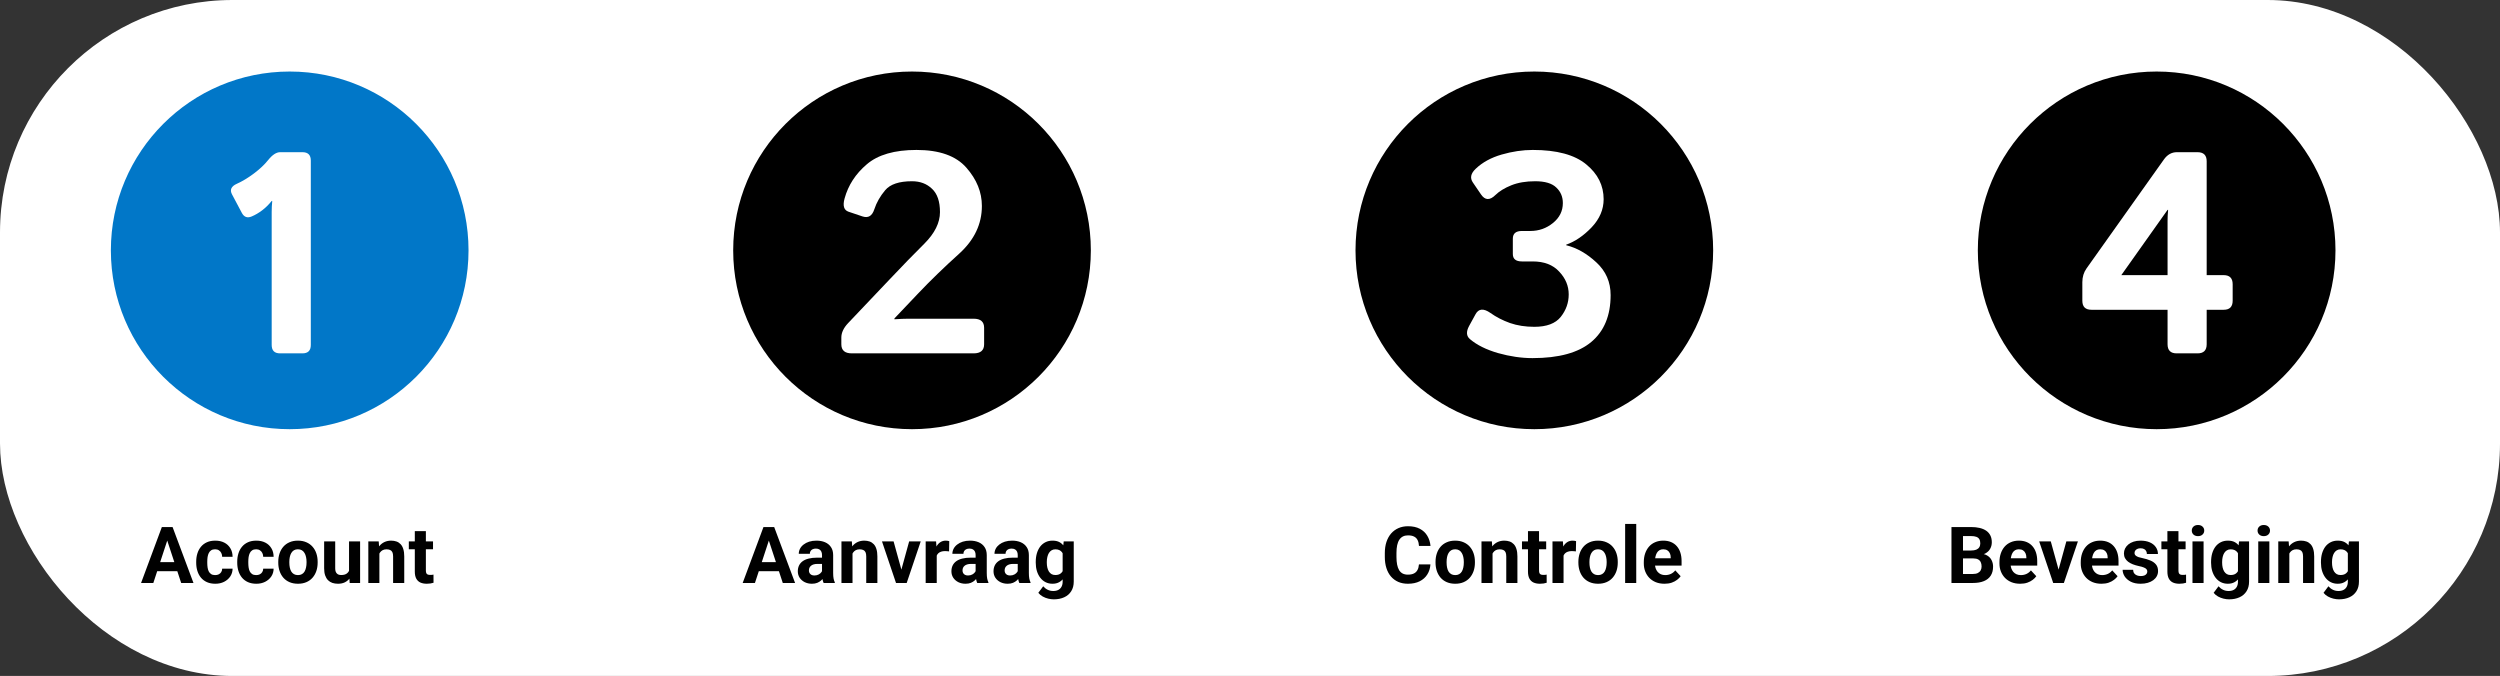<svg width="699" height="189" viewBox="0 0 699 189" fill="none" xmlns="http://www.w3.org/2000/svg">
<rect x="0" y="0" width="699" height="189" fill="#333333" stroke="none"/>
<rect width="699" height="189" rx="65" fill="white"/>
<g clip-path="url(#clip0_576_709)">
<path d="M81 120C108.614 120 131 97.614 131 70C131 42.386 108.614 20 81 20C53.386 20 31 42.386 31 70C31 97.614 53.386 120 81 120Z" fill="#0177C8"/>
<path d="M64.87 54.347C64.193 53.071 64.649 52.081 66.237 51.378C67.748 50.701 69.323 49.75 70.964 48.526C72.605 47.302 73.946 46.039 74.988 44.737C76.159 43.279 77.279 42.55 78.347 42.55H84.558C86.12 42.55 86.902 43.331 86.902 44.894V96.456C86.902 98.019 86.12 98.8 84.558 98.8H78.308C76.745 98.8 75.964 98.019 75.964 96.456V59.308C75.964 58.266 76.016 57.224 76.12 56.183H75.964C75.157 57.198 74.271 58.071 73.308 58.8C72.344 59.529 71.368 60.102 70.378 60.519C69.154 61.039 68.23 60.701 67.605 59.503L64.87 54.347Z" fill="white"/>
</g>
<g clip-path="url(#clip1_576_709)">
<path d="M255 120C282.614 120 305 97.614 305 70C305 42.386 282.614 20 255 20C227.386 20 205 42.386 205 70C205 97.614 227.386 120 255 120Z" fill="black"/>
<path d="M238.167 98.8C236.214 98.8 235.238 97.953 235.238 96.261V94.386C235.238 93.031 235.863 91.691 237.113 90.362L248.792 78.058C252.308 74.334 255.524 71.026 258.441 68.136C261.357 65.219 262.816 62.276 262.816 59.308C262.816 56.339 262.074 54.164 260.589 52.784C259.131 51.378 257.269 50.675 255.003 50.675C251.409 50.675 248.909 51.508 247.503 53.175C246.097 54.842 245.081 56.625 244.456 58.526C243.857 60.375 242.764 61.039 241.175 60.519L237.23 59.19C235.954 58.748 235.589 57.524 236.136 55.519C237.152 51.795 239.222 48.605 242.347 45.948C245.472 43.266 250.107 41.925 256.253 41.925C262.659 41.925 267.308 43.578 270.198 46.886C273.089 50.167 274.534 53.735 274.534 57.589C274.534 62.641 272.425 67.081 268.206 70.909C263.988 74.711 260.159 78.422 256.722 82.042L250.081 89.034V89.269C251.644 89.164 252.946 89.112 253.988 89.112H272.23C274.183 89.112 275.159 89.959 275.159 91.651V96.261C275.159 97.953 274.183 98.8 272.23 98.8H238.167Z" fill="white"/>
</g>
<g clip-path="url(#clip2_576_709)">
<path d="M429 120C456.614 120 479 97.614 479 70C479 42.386 456.614 20 429 20C401.386 20 379 42.386 379 70C379 97.614 401.386 120 429 120Z" fill="black"/>
<path d="M410.995 94.815C409.98 93.956 409.902 92.732 410.761 91.143L412.558 87.862C413.417 86.274 414.81 86.157 416.738 87.511C418.352 88.657 420.175 89.594 422.206 90.323C424.238 91.026 426.503 91.378 429.003 91.378C432.441 91.378 434.902 90.453 436.386 88.605C437.87 86.729 438.612 84.633 438.612 82.315C438.612 79.946 437.727 77.823 435.956 75.948C434.212 74.047 431.738 73.097 428.534 73.097H425.526C423.834 73.097 422.988 72.407 422.988 71.026V66.729C422.988 65.297 423.834 64.581 425.526 64.581H427.87C430.266 64.581 432.376 63.839 434.198 62.355C436.047 60.87 436.972 59.008 436.972 56.769C436.972 55.024 436.36 53.578 435.136 52.433C433.938 51.261 431.972 50.675 429.238 50.675C426.659 50.675 424.433 51.052 422.558 51.808C420.683 52.563 419.198 53.474 418.105 54.542C416.542 56.078 415.201 56.013 414.081 54.347L411.816 51.026C410.956 49.776 411.217 48.5 412.597 47.198C414.472 45.401 416.894 44.073 419.862 43.214C422.831 42.355 425.735 41.925 428.574 41.925C435.266 41.925 440.24 43.266 443.495 45.948C446.75 48.605 448.378 51.86 448.378 55.714C448.378 58.578 447.258 61.196 445.019 63.565C442.779 65.909 440.409 67.524 437.909 68.409V68.565C440.878 69.295 443.691 70.896 446.347 73.37C449.003 75.818 450.331 78.865 450.331 82.511C450.331 88.214 448.534 92.576 444.941 95.597C441.347 98.617 435.865 100.128 428.495 100.128C425.396 100.128 422.18 99.659 418.847 98.722C415.54 97.758 412.922 96.456 410.995 94.815Z" fill="white"/>
</g>
<g clip-path="url(#clip3_576_709)">
<path d="M603 120C630.614 120 653 97.614 653 70C653 42.386 630.614 20 603 20C575.386 20 553 42.386 553 70C553 97.614 575.386 120 603 120Z" fill="black"/>
<path d="M584.761 86.612C583.068 86.612 582.222 85.766 582.222 84.073V78.917C582.222 77.433 582.613 76.143 583.394 75.05L605.034 44.581C605.998 43.227 607.209 42.55 608.667 42.55H614.409C616.128 42.55 616.988 43.396 616.988 45.089V76.925H621.714C623.407 76.925 624.253 77.771 624.253 79.464V84.073C624.253 85.766 623.42 86.612 621.753 86.612H616.988V96.261C616.988 97.953 616.141 98.8 614.448 98.8H608.589C606.896 98.8 606.05 97.953 606.05 96.261V86.612H584.761ZM593.12 76.925H606.05V61.808C606.05 60.766 606.102 59.724 606.206 58.683H606.05L593.12 76.925Z" fill="white"/>
</g>
<path d="M47.124 150.034L42.87 163H39.443L45.255 147.359H47.435L47.124 150.034ZM50.658 163L46.394 150.034L46.05 147.359H48.252L54.096 163H50.658ZM50.465 157.178V159.702H42.204V157.178H50.465ZM60.154 160.798C60.534 160.798 60.87 160.726 61.164 160.583C61.458 160.433 61.687 160.225 61.852 159.96C62.023 159.688 62.113 159.369 62.12 159.004H65.031C65.024 159.82 64.806 160.547 64.376 161.185C63.946 161.815 63.37 162.312 62.647 162.678C61.923 163.036 61.114 163.215 60.219 163.215C59.316 163.215 58.529 163.064 57.855 162.764C57.19 162.463 56.634 162.048 56.19 161.518C55.746 160.98 55.413 160.357 55.191 159.648C54.969 158.932 54.858 158.166 54.858 157.35V157.038C54.858 156.215 54.969 155.448 55.191 154.739C55.413 154.023 55.746 153.4 56.19 152.87C56.634 152.333 57.19 151.914 57.855 151.613C58.522 151.312 59.302 151.162 60.197 151.162C61.15 151.162 61.984 151.345 62.7 151.71C63.423 152.075 63.989 152.598 64.397 153.278C64.813 153.951 65.024 154.75 65.031 155.674H62.12C62.113 155.287 62.031 154.936 61.873 154.621C61.723 154.306 61.501 154.055 61.207 153.869C60.921 153.676 60.566 153.579 60.144 153.579C59.692 153.579 59.324 153.676 59.037 153.869C58.751 154.055 58.529 154.313 58.371 154.643C58.214 154.965 58.102 155.334 58.038 155.749C57.981 156.157 57.952 156.587 57.952 157.038V157.35C57.952 157.801 57.981 158.234 58.038 158.649C58.095 159.065 58.203 159.434 58.36 159.756C58.525 160.078 58.751 160.332 59.037 160.519C59.324 160.705 59.696 160.798 60.154 160.798ZM71.627 160.798C72.007 160.798 72.343 160.726 72.637 160.583C72.93 160.433 73.159 160.225 73.324 159.96C73.496 159.688 73.586 159.369 73.593 159.004H76.504C76.497 159.82 76.278 160.547 75.849 161.185C75.419 161.815 74.842 162.312 74.119 162.678C73.396 163.036 72.587 163.215 71.691 163.215C70.789 163.215 70.001 163.064 69.328 162.764C68.662 162.463 68.107 162.048 67.663 161.518C67.219 160.98 66.886 160.357 66.664 159.648C66.442 158.932 66.331 158.166 66.331 157.35V157.038C66.331 156.215 66.442 155.448 66.664 154.739C66.886 154.023 67.219 153.4 67.663 152.87C68.107 152.333 68.662 151.914 69.328 151.613C69.994 151.312 70.775 151.162 71.67 151.162C72.622 151.162 73.457 151.345 74.173 151.71C74.896 152.075 75.462 152.598 75.87 153.278C76.285 153.951 76.497 154.75 76.504 155.674H73.593C73.586 155.287 73.503 154.936 73.346 154.621C73.195 154.306 72.973 154.055 72.68 153.869C72.393 153.676 72.039 153.579 71.616 153.579C71.165 153.579 70.796 153.676 70.51 153.869C70.223 154.055 70.001 154.313 69.844 154.643C69.686 154.965 69.575 155.334 69.511 155.749C69.454 156.157 69.425 156.587 69.425 157.038V157.35C69.425 157.801 69.454 158.234 69.511 158.649C69.568 159.065 69.675 159.434 69.833 159.756C69.998 160.078 70.223 160.332 70.51 160.519C70.796 160.705 71.169 160.798 71.627 160.798ZM77.804 157.307V157.081C77.804 156.229 77.925 155.445 78.169 154.729C78.412 154.005 78.767 153.379 79.232 152.849C79.698 152.319 80.271 151.907 80.951 151.613C81.632 151.312 82.412 151.162 83.293 151.162C84.174 151.162 84.958 151.312 85.645 151.613C86.333 151.907 86.909 152.319 87.375 152.849C87.848 153.379 88.206 154.005 88.449 154.729C88.693 155.445 88.814 156.229 88.814 157.081V157.307C88.814 158.152 88.693 158.936 88.449 159.659C88.206 160.375 87.848 161.002 87.375 161.539C86.909 162.069 86.337 162.481 85.656 162.774C84.976 163.068 84.195 163.215 83.314 163.215C82.434 163.215 81.649 163.068 80.962 162.774C80.282 162.481 79.705 162.069 79.232 161.539C78.767 161.002 78.412 160.375 78.169 159.659C77.925 158.936 77.804 158.152 77.804 157.307ZM80.897 157.081V157.307C80.897 157.794 80.94 158.248 81.026 158.671C81.112 159.093 81.248 159.466 81.435 159.788C81.628 160.103 81.879 160.35 82.186 160.529C82.495 160.708 82.87 160.798 83.314 160.798C83.744 160.798 84.113 160.708 84.421 160.529C84.729 160.35 84.976 160.103 85.162 159.788C85.348 159.466 85.484 159.093 85.57 158.671C85.663 158.248 85.71 157.794 85.71 157.307V157.081C85.71 156.608 85.663 156.164 85.57 155.749C85.484 155.326 85.345 154.954 85.151 154.632C84.965 154.302 84.718 154.045 84.41 153.858C84.102 153.672 83.73 153.579 83.293 153.579C82.856 153.579 82.484 153.672 82.176 153.858C81.875 154.045 81.628 154.302 81.435 154.632C81.248 154.954 81.112 155.326 81.026 155.749C80.94 156.164 80.897 156.608 80.897 157.081ZM97.591 160.218V151.377H100.685V163H97.773L97.591 160.218ZM97.935 157.833L98.848 157.812C98.848 158.585 98.758 159.305 98.579 159.971C98.4 160.63 98.132 161.202 97.773 161.689C97.415 162.169 96.964 162.545 96.42 162.817C95.876 163.082 95.235 163.215 94.497 163.215C93.931 163.215 93.409 163.136 92.929 162.979C92.456 162.814 92.048 162.56 91.704 162.216C91.368 161.865 91.103 161.417 90.909 160.873C90.723 160.322 90.63 159.659 90.63 158.886V151.377H93.724V158.907C93.724 159.251 93.763 159.541 93.842 159.777C93.928 160.014 94.046 160.207 94.196 160.357C94.347 160.508 94.522 160.615 94.723 160.68C94.93 160.744 95.159 160.776 95.41 160.776C96.047 160.776 96.549 160.647 96.914 160.39C97.287 160.132 97.548 159.781 97.698 159.337C97.856 158.886 97.935 158.384 97.935 157.833ZM106.077 153.858V163H102.983V151.377H105.884L106.077 153.858ZM105.626 156.78H104.788C104.788 155.921 104.899 155.147 105.121 154.46C105.343 153.765 105.655 153.174 106.056 152.688C106.457 152.193 106.933 151.817 107.484 151.56C108.043 151.295 108.666 151.162 109.354 151.162C109.898 151.162 110.396 151.241 110.847 151.398C111.298 151.556 111.685 151.807 112.007 152.15C112.336 152.494 112.587 152.949 112.759 153.515C112.938 154.08 113.027 154.771 113.027 155.588V163H109.912V155.577C109.912 155.062 109.84 154.66 109.697 154.374C109.554 154.088 109.343 153.887 109.063 153.772C108.791 153.651 108.455 153.59 108.054 153.59C107.638 153.59 107.277 153.672 106.969 153.837C106.668 154.002 106.417 154.231 106.217 154.524C106.023 154.811 105.877 155.147 105.776 155.534C105.676 155.921 105.626 156.336 105.626 156.78ZM121.073 151.377V153.568H114.306V151.377H121.073ZM115.981 148.509H119.075V159.498C119.075 159.835 119.118 160.092 119.204 160.271C119.297 160.451 119.433 160.576 119.612 160.647C119.791 160.712 120.017 160.744 120.289 160.744C120.482 160.744 120.654 160.737 120.805 160.723C120.962 160.701 121.095 160.68 121.202 160.658L121.213 162.936C120.948 163.021 120.661 163.09 120.354 163.14C120.046 163.19 119.705 163.215 119.333 163.215C118.653 163.215 118.058 163.104 117.55 162.882C117.049 162.653 116.662 162.287 116.39 161.786C116.118 161.285 115.981 160.626 115.981 159.81V148.509Z" fill="black"/>
<path d="M215.334 150.034L211.08 163H207.653L213.465 147.359H215.646L215.334 150.034ZM218.868 163L214.604 150.034L214.26 147.359H216.462L222.306 163H218.868ZM218.675 157.178V159.702H210.414V157.178H218.675ZM229.836 160.379V155.201C229.836 154.829 229.775 154.51 229.653 154.245C229.532 153.973 229.342 153.762 229.084 153.611C228.833 153.461 228.507 153.386 228.106 153.386C227.763 153.386 227.465 153.447 227.215 153.568C226.964 153.683 226.771 153.851 226.635 154.073C226.499 154.288 226.431 154.542 226.431 154.836H223.337C223.337 154.342 223.451 153.873 223.681 153.429C223.91 152.985 224.243 152.594 224.68 152.258C225.117 151.914 225.636 151.646 226.237 151.452C226.846 151.259 227.526 151.162 228.278 151.162C229.181 151.162 229.983 151.312 230.685 151.613C231.386 151.914 231.938 152.365 232.339 152.967C232.747 153.568 232.951 154.32 232.951 155.223V160.196C232.951 160.834 232.991 161.356 233.069 161.765C233.148 162.166 233.263 162.517 233.413 162.817V163H230.287C230.137 162.685 230.022 162.291 229.943 161.818C229.872 161.339 229.836 160.859 229.836 160.379ZM230.244 155.921L230.266 157.672H228.536C228.128 157.672 227.773 157.718 227.473 157.812C227.172 157.905 226.925 158.037 226.731 158.209C226.538 158.374 226.395 158.567 226.302 158.789C226.216 159.011 226.173 159.255 226.173 159.52C226.173 159.785 226.234 160.024 226.355 160.239C226.477 160.447 226.653 160.612 226.882 160.733C227.111 160.848 227.38 160.905 227.688 160.905C228.153 160.905 228.558 160.812 228.901 160.626C229.245 160.44 229.51 160.211 229.696 159.938C229.89 159.666 229.99 159.409 229.997 159.165L230.813 160.476C230.699 160.769 230.541 161.074 230.341 161.389C230.147 161.704 229.9 162.001 229.6 162.28C229.299 162.552 228.937 162.778 228.515 162.957C228.092 163.129 227.591 163.215 227.011 163.215C226.273 163.215 225.604 163.068 225.002 162.774C224.408 162.474 223.935 162.062 223.584 161.539C223.24 161.009 223.068 160.408 223.068 159.734C223.068 159.126 223.183 158.585 223.412 158.112C223.641 157.64 223.978 157.242 224.422 156.92C224.873 156.59 225.435 156.343 226.108 156.179C226.782 156.007 227.562 155.921 228.45 155.921H230.244ZM238.365 153.858V163H235.271V151.377H238.172L238.365 153.858ZM237.914 156.78H237.076C237.076 155.921 237.187 155.147 237.409 154.46C237.631 153.765 237.943 153.174 238.344 152.688C238.745 152.193 239.221 151.817 239.772 151.56C240.331 151.295 240.954 151.162 241.642 151.162C242.186 151.162 242.684 151.241 243.135 151.398C243.586 151.556 243.973 151.807 244.295 152.15C244.624 152.494 244.875 152.949 245.047 153.515C245.226 154.08 245.315 154.771 245.315 155.588V163H242.2V155.577C242.2 155.062 242.129 154.66 241.985 154.374C241.842 154.088 241.631 153.887 241.352 153.772C241.079 153.651 240.743 153.59 240.342 153.59C239.926 153.59 239.565 153.672 239.257 153.837C238.956 154.002 238.705 154.231 238.505 154.524C238.312 154.811 238.165 155.147 238.064 155.534C237.964 155.921 237.914 156.336 237.914 156.78ZM251.621 160.744L254.199 151.377H257.433L253.512 163H251.557L251.621 160.744ZM249.849 151.377L252.438 160.755L252.491 163H250.525L246.604 151.377H249.849ZM261.912 153.912V163H258.818V151.377H261.729L261.912 153.912ZM265.414 151.302L265.36 154.17C265.21 154.148 265.027 154.131 264.812 154.116C264.605 154.095 264.415 154.084 264.243 154.084C263.806 154.084 263.427 154.141 263.104 154.256C262.789 154.363 262.524 154.524 262.31 154.739C262.102 154.954 261.944 155.215 261.837 155.523C261.737 155.831 261.679 156.182 261.665 156.576L261.042 156.383C261.042 155.631 261.117 154.94 261.268 154.31C261.418 153.672 261.636 153.117 261.923 152.645C262.216 152.172 262.575 151.807 262.997 151.549C263.42 151.291 263.903 151.162 264.447 151.162C264.619 151.162 264.795 151.176 264.974 151.205C265.153 151.227 265.299 151.259 265.414 151.302ZM272.783 160.379V155.201C272.783 154.829 272.722 154.51 272.601 154.245C272.479 153.973 272.289 153.762 272.031 153.611C271.781 153.461 271.455 153.386 271.054 153.386C270.71 153.386 270.413 153.447 270.162 153.568C269.911 153.683 269.718 153.851 269.582 154.073C269.446 154.288 269.378 154.542 269.378 154.836H266.284C266.284 154.342 266.399 153.873 266.628 153.429C266.857 152.985 267.19 152.594 267.627 152.258C268.064 151.914 268.583 151.646 269.185 151.452C269.793 151.259 270.474 151.162 271.226 151.162C272.128 151.162 272.93 151.312 273.632 151.613C274.334 151.914 274.885 152.365 275.286 152.967C275.694 153.568 275.898 154.32 275.898 155.223V160.196C275.898 160.834 275.938 161.356 276.017 161.765C276.095 162.166 276.21 162.517 276.36 162.817V163H273.234C273.084 162.685 272.969 162.291 272.891 161.818C272.819 161.339 272.783 160.859 272.783 160.379ZM273.191 155.921L273.213 157.672H271.483C271.075 157.672 270.721 157.718 270.42 157.812C270.119 157.905 269.872 158.037 269.679 158.209C269.485 158.374 269.342 158.567 269.249 158.789C269.163 159.011 269.12 159.255 269.12 159.52C269.12 159.785 269.181 160.024 269.303 160.239C269.424 160.447 269.6 160.612 269.829 160.733C270.058 160.848 270.327 160.905 270.635 160.905C271.1 160.905 271.505 160.812 271.849 160.626C272.192 160.44 272.457 160.211 272.644 159.938C272.837 159.666 272.937 159.409 272.944 159.165L273.761 160.476C273.646 160.769 273.489 161.074 273.288 161.389C273.095 161.704 272.848 162.001 272.547 162.28C272.246 162.552 271.884 162.778 271.462 162.957C271.039 163.129 270.538 163.215 269.958 163.215C269.22 163.215 268.551 163.068 267.949 162.774C267.355 162.474 266.882 162.062 266.531 161.539C266.188 161.009 266.016 160.408 266.016 159.734C266.016 159.126 266.13 158.585 266.359 158.112C266.589 157.64 266.925 157.242 267.369 156.92C267.82 156.59 268.382 156.343 269.056 156.179C269.729 156.007 270.509 155.921 271.397 155.921H273.191ZM284.557 160.379V155.201C284.557 154.829 284.496 154.51 284.374 154.245C284.252 153.973 284.062 153.762 283.805 153.611C283.554 153.461 283.228 153.386 282.827 153.386C282.483 153.386 282.186 153.447 281.936 153.568C281.685 153.683 281.492 153.851 281.355 154.073C281.219 154.288 281.151 154.542 281.151 154.836H278.058C278.058 154.342 278.172 153.873 278.401 153.429C278.631 152.985 278.964 152.594 279.4 152.258C279.837 151.914 280.356 151.646 280.958 151.452C281.567 151.259 282.247 151.162 282.999 151.162C283.901 151.162 284.703 151.312 285.405 151.613C286.107 151.914 286.659 152.365 287.06 152.967C287.468 153.568 287.672 154.32 287.672 155.223V160.196C287.672 160.834 287.711 161.356 287.79 161.765C287.869 162.166 287.983 162.517 288.134 162.817V163H285.008C284.857 162.685 284.743 162.291 284.664 161.818C284.592 161.339 284.557 160.859 284.557 160.379ZM284.965 155.921L284.986 157.672H283.257C282.849 157.672 282.494 157.718 282.193 157.812C281.893 157.905 281.646 158.037 281.452 158.209C281.259 158.374 281.116 158.567 281.022 158.789C280.937 159.011 280.894 159.255 280.894 159.52C280.894 159.785 280.954 160.024 281.076 160.239C281.198 160.447 281.373 160.612 281.603 160.733C281.832 160.848 282.1 160.905 282.408 160.905C282.874 160.905 283.278 160.812 283.622 160.626C283.966 160.44 284.231 160.211 284.417 159.938C284.61 159.666 284.711 159.409 284.718 159.165L285.534 160.476C285.42 160.769 285.262 161.074 285.062 161.389C284.868 161.704 284.621 162.001 284.32 162.28C284.02 162.552 283.658 162.778 283.235 162.957C282.813 163.129 282.312 163.215 281.731 163.215C280.994 163.215 280.324 163.068 279.723 162.774C279.128 162.474 278.656 162.062 278.305 161.539C277.961 161.009 277.789 160.408 277.789 159.734C277.789 159.126 277.904 158.585 278.133 158.112C278.362 157.64 278.699 157.242 279.143 156.92C279.594 156.59 280.156 156.343 280.829 156.179C281.502 156.007 282.283 155.921 283.171 155.921H284.965ZM297.415 151.377H300.219V162.613C300.219 163.673 299.982 164.572 299.51 165.31C299.044 166.054 298.393 166.617 297.555 166.996C296.717 167.383 295.743 167.576 294.633 167.576C294.146 167.576 293.63 167.512 293.086 167.383C292.549 167.254 292.033 167.053 291.539 166.781C291.052 166.509 290.644 166.165 290.314 165.75L291.679 163.924C292.037 164.339 292.452 164.661 292.925 164.891C293.397 165.127 293.92 165.245 294.493 165.245C295.052 165.245 295.524 165.141 295.911 164.934C296.298 164.733 296.595 164.436 296.803 164.042C297.01 163.655 297.114 163.186 297.114 162.635V154.062L297.415 151.377ZM289.595 157.328V157.103C289.595 156.215 289.702 155.409 289.917 154.686C290.139 153.955 290.451 153.328 290.852 152.806C291.26 152.283 291.754 151.878 292.334 151.592C292.914 151.305 293.569 151.162 294.3 151.162C295.073 151.162 295.721 151.305 296.244 151.592C296.767 151.878 297.197 152.286 297.533 152.816C297.87 153.339 298.131 153.959 298.317 154.675C298.511 155.384 298.661 156.161 298.769 157.006V157.5C298.661 158.309 298.5 159.061 298.285 159.756C298.07 160.451 297.787 161.059 297.437 161.582C297.086 162.098 296.649 162.499 296.126 162.785C295.61 163.072 294.994 163.215 294.278 163.215C293.562 163.215 292.914 163.068 292.334 162.774C291.761 162.481 291.271 162.069 290.862 161.539C290.454 161.009 290.139 160.386 289.917 159.67C289.702 158.954 289.595 158.173 289.595 157.328ZM292.688 157.103V157.328C292.688 157.808 292.735 158.256 292.828 158.671C292.921 159.086 293.064 159.455 293.258 159.777C293.458 160.092 293.705 160.34 293.999 160.519C294.3 160.69 294.654 160.776 295.062 160.776C295.628 160.776 296.09 160.658 296.448 160.422C296.806 160.178 297.075 159.845 297.254 159.423C297.433 159 297.537 158.513 297.565 157.962V156.555C297.551 156.104 297.49 155.699 297.383 155.341C297.275 154.976 297.125 154.664 296.932 154.406C296.738 154.148 296.488 153.948 296.18 153.805C295.872 153.661 295.507 153.59 295.084 153.59C294.676 153.59 294.321 153.683 294.021 153.869C293.727 154.048 293.48 154.295 293.279 154.61C293.086 154.925 292.939 155.298 292.839 155.728C292.739 156.15 292.688 156.608 292.688 157.103Z" fill="black"/>
<path d="M396.735 157.812H399.947C399.883 158.864 399.593 159.799 399.077 160.615C398.569 161.432 397.856 162.069 396.939 162.527C396.03 162.986 394.934 163.215 393.652 163.215C392.65 163.215 391.751 163.043 390.956 162.699C390.161 162.348 389.481 161.847 388.915 161.195C388.356 160.544 387.93 159.756 387.637 158.832C387.343 157.908 387.196 156.873 387.196 155.728V154.643C387.196 153.497 387.347 152.462 387.647 151.538C387.955 150.607 388.392 149.816 388.958 149.164C389.531 148.512 390.215 148.011 391.01 147.66C391.805 147.309 392.693 147.134 393.674 147.134C394.977 147.134 396.076 147.37 396.972 147.843C397.874 148.315 398.572 148.967 399.066 149.798C399.568 150.629 399.868 151.574 399.969 152.634H396.746C396.71 152.004 396.585 151.47 396.37 151.033C396.155 150.589 395.829 150.256 395.393 150.034C394.963 149.805 394.39 149.69 393.674 149.69C393.137 149.69 392.668 149.791 392.267 149.991C391.866 150.192 391.529 150.496 391.257 150.904C390.985 151.312 390.781 151.828 390.645 152.451C390.516 153.067 390.451 153.79 390.451 154.621V155.728C390.451 156.537 390.512 157.249 390.634 157.865C390.756 158.474 390.942 158.99 391.192 159.412C391.45 159.827 391.78 160.143 392.181 160.357C392.589 160.565 393.079 160.669 393.652 160.669C394.326 160.669 394.881 160.562 395.317 160.347C395.754 160.132 396.087 159.813 396.316 159.391C396.553 158.968 396.692 158.442 396.735 157.812ZM401.376 157.307V157.081C401.376 156.229 401.498 155.445 401.741 154.729C401.985 154.005 402.339 153.379 402.805 152.849C403.27 152.319 403.843 151.907 404.523 151.613C405.204 151.312 405.984 151.162 406.865 151.162C407.746 151.162 408.53 151.312 409.218 151.613C409.905 151.907 410.482 152.319 410.947 152.849C411.42 153.379 411.778 154.005 412.021 154.729C412.265 155.445 412.387 156.229 412.387 157.081V157.307C412.387 158.152 412.265 158.936 412.021 159.659C411.778 160.375 411.42 161.002 410.947 161.539C410.482 162.069 409.909 162.481 409.229 162.774C408.548 163.068 407.768 163.215 406.887 163.215C406.006 163.215 405.222 163.068 404.534 162.774C403.854 162.481 403.277 162.069 402.805 161.539C402.339 161.002 401.985 160.375 401.741 159.659C401.498 158.936 401.376 158.152 401.376 157.307ZM404.47 157.081V157.307C404.47 157.794 404.513 158.248 404.599 158.671C404.685 159.093 404.821 159.466 405.007 159.788C405.2 160.103 405.451 160.35 405.759 160.529C406.067 160.708 406.443 160.798 406.887 160.798C407.316 160.798 407.685 160.708 407.993 160.529C408.301 160.35 408.548 160.103 408.734 159.788C408.921 159.466 409.057 159.093 409.143 158.671C409.236 158.248 409.282 157.794 409.282 157.307V157.081C409.282 156.608 409.236 156.164 409.143 155.749C409.057 155.326 408.917 154.954 408.724 154.632C408.537 154.302 408.29 154.045 407.982 153.858C407.674 153.672 407.302 153.579 406.865 153.579C406.428 153.579 406.056 153.672 405.748 153.858C405.447 154.045 405.2 154.302 405.007 154.632C404.821 154.954 404.685 155.326 404.599 155.749C404.513 156.164 404.47 156.608 404.47 157.081ZM417.317 153.858V163H414.224V151.377H417.124L417.317 153.858ZM416.866 156.78H416.028C416.028 155.921 416.139 155.147 416.361 154.46C416.583 153.765 416.895 153.174 417.296 152.688C417.697 152.193 418.173 151.817 418.725 151.56C419.283 151.295 419.906 151.162 420.594 151.162C421.138 151.162 421.636 151.241 422.087 151.398C422.538 151.556 422.925 151.807 423.247 152.15C423.576 152.494 423.827 152.949 423.999 153.515C424.178 154.08 424.268 154.771 424.268 155.588V163H421.152V155.577C421.152 155.062 421.081 154.66 420.938 154.374C420.794 154.088 420.583 153.887 420.304 153.772C420.032 153.651 419.695 153.59 419.294 153.59C418.879 153.59 418.517 153.672 418.209 153.837C417.908 154.002 417.658 154.231 417.457 154.524C417.264 154.811 417.117 155.147 417.017 155.534C416.916 155.921 416.866 156.336 416.866 156.78ZM432.313 151.377V153.568H425.546V151.377H432.313ZM427.222 148.509H430.315V159.498C430.315 159.835 430.358 160.092 430.444 160.271C430.537 160.451 430.674 160.576 430.853 160.647C431.032 160.712 431.257 160.744 431.529 160.744C431.723 160.744 431.895 160.737 432.045 160.723C432.202 160.701 432.335 160.68 432.442 160.658L432.453 162.936C432.188 163.021 431.902 163.09 431.594 163.14C431.286 163.19 430.946 163.215 430.573 163.215C429.893 163.215 429.299 163.104 428.79 162.882C428.289 162.653 427.902 162.287 427.63 161.786C427.358 161.285 427.222 160.626 427.222 159.81V148.509ZM437.169 153.912V163H434.075V151.377H436.986L437.169 153.912ZM440.671 151.302L440.617 154.17C440.467 154.148 440.284 154.131 440.069 154.116C439.862 154.095 439.672 154.084 439.5 154.084C439.063 154.084 438.684 154.141 438.361 154.256C438.046 154.363 437.781 154.524 437.566 154.739C437.359 154.954 437.201 155.215 437.094 155.523C436.993 155.831 436.936 156.182 436.922 156.576L436.299 156.383C436.299 155.631 436.374 154.94 436.524 154.31C436.675 153.672 436.893 153.117 437.18 152.645C437.473 152.172 437.831 151.807 438.254 151.549C438.676 151.291 439.16 151.162 439.704 151.162C439.876 151.162 440.051 151.176 440.23 151.205C440.41 151.227 440.556 151.259 440.671 151.302ZM441.315 157.307V157.081C441.315 156.229 441.437 155.445 441.681 154.729C441.924 154.005 442.279 153.379 442.744 152.849C443.21 152.319 443.783 151.907 444.463 151.613C445.143 151.312 445.924 151.162 446.805 151.162C447.686 151.162 448.47 151.312 449.157 151.613C449.845 151.907 450.421 152.319 450.887 152.849C451.359 153.379 451.717 154.005 451.961 154.729C452.204 155.445 452.326 156.229 452.326 157.081V157.307C452.326 158.152 452.204 158.936 451.961 159.659C451.717 160.375 451.359 161.002 450.887 161.539C450.421 162.069 449.848 162.481 449.168 162.774C448.488 163.068 447.707 163.215 446.826 163.215C445.945 163.215 445.161 163.068 444.474 162.774C443.793 162.481 443.217 162.069 442.744 161.539C442.279 161.002 441.924 160.375 441.681 159.659C441.437 158.936 441.315 158.152 441.315 157.307ZM444.409 157.081V157.307C444.409 157.794 444.452 158.248 444.538 158.671C444.624 159.093 444.76 159.466 444.946 159.788C445.14 160.103 445.39 160.35 445.698 160.529C446.006 160.708 446.382 160.798 446.826 160.798C447.256 160.798 447.625 160.708 447.933 160.529C448.241 160.35 448.488 160.103 448.674 159.788C448.86 159.466 448.996 159.093 449.082 158.671C449.175 158.248 449.222 157.794 449.222 157.307V157.081C449.222 156.608 449.175 156.164 449.082 155.749C448.996 155.326 448.856 154.954 448.663 154.632C448.477 154.302 448.23 154.045 447.922 153.858C447.614 153.672 447.242 153.579 446.805 153.579C446.368 153.579 445.995 153.672 445.688 153.858C445.387 154.045 445.14 154.302 444.946 154.632C444.76 154.954 444.624 155.326 444.538 155.749C444.452 156.164 444.409 156.608 444.409 157.081ZM457.493 146.5V163H454.389V146.5H457.493ZM465.399 163.215C464.497 163.215 463.688 163.072 462.972 162.785C462.256 162.492 461.647 162.087 461.146 161.571C460.651 161.056 460.272 160.458 460.007 159.777C459.742 159.09 459.609 158.359 459.609 157.586V157.156C459.609 156.275 459.735 155.47 459.985 154.739C460.236 154.009 460.594 153.375 461.06 152.838C461.532 152.301 462.105 151.889 462.778 151.603C463.451 151.309 464.211 151.162 465.056 151.162C465.879 151.162 466.61 151.298 467.247 151.57C467.884 151.842 468.418 152.229 468.848 152.73C469.285 153.232 469.614 153.833 469.836 154.535C470.058 155.23 470.169 156.003 470.169 156.855V158.145H460.931V156.082H467.129V155.846C467.129 155.416 467.05 155.033 466.893 154.696C466.742 154.353 466.513 154.08 466.205 153.88C465.897 153.679 465.503 153.579 465.023 153.579C464.615 153.579 464.264 153.669 463.971 153.848C463.677 154.027 463.437 154.277 463.251 154.6C463.072 154.922 462.936 155.301 462.843 155.738C462.757 156.168 462.714 156.641 462.714 157.156V157.586C462.714 158.051 462.778 158.481 462.907 158.875C463.043 159.269 463.233 159.609 463.477 159.896C463.727 160.182 464.028 160.404 464.379 160.562C464.737 160.719 465.142 160.798 465.593 160.798C466.151 160.798 466.671 160.69 467.15 160.476C467.637 160.254 468.056 159.921 468.407 159.477L469.911 161.109C469.668 161.46 469.335 161.797 468.912 162.119C468.497 162.441 467.995 162.706 467.408 162.914C466.821 163.115 466.151 163.215 465.399 163.215Z" fill="black"/>
<path d="M551.754 156.136H547.736L547.715 153.923H551.088C551.682 153.923 552.169 153.848 552.549 153.697C552.928 153.54 553.211 153.314 553.397 153.021C553.591 152.72 553.688 152.354 553.688 151.925C553.688 151.438 553.594 151.044 553.408 150.743C553.229 150.442 552.946 150.224 552.56 150.088C552.18 149.952 551.689 149.884 551.088 149.884H548.854V163H545.631V147.359H551.088C551.997 147.359 552.81 147.445 553.526 147.617C554.25 147.789 554.862 148.05 555.363 148.401C555.865 148.752 556.248 149.196 556.513 149.733C556.778 150.263 556.91 150.894 556.91 151.624C556.91 152.269 556.763 152.863 556.47 153.407C556.183 153.951 555.729 154.396 555.105 154.739C554.49 155.083 553.684 155.273 552.688 155.309L551.754 156.136ZM551.614 163H546.855L548.112 160.486H551.614C552.18 160.486 552.642 160.397 553 160.218C553.358 160.032 553.623 159.781 553.795 159.466C553.967 159.151 554.053 158.789 554.053 158.381C554.053 157.923 553.974 157.525 553.816 157.188C553.666 156.852 553.423 156.594 553.086 156.415C552.749 156.229 552.305 156.136 551.754 156.136H548.649L548.671 153.923H552.538L553.279 154.793C554.232 154.779 554.998 154.947 555.578 155.298C556.165 155.642 556.591 156.089 556.856 156.641C557.129 157.192 557.265 157.783 557.265 158.413C557.265 159.416 557.046 160.261 556.609 160.948C556.173 161.629 555.532 162.141 554.687 162.484C553.849 162.828 552.825 163 551.614 163ZM564.838 163.215C563.936 163.215 563.126 163.072 562.41 162.785C561.694 162.492 561.085 162.087 560.584 161.571C560.09 161.056 559.71 160.458 559.445 159.777C559.18 159.09 559.048 158.359 559.048 157.586V157.156C559.048 156.275 559.173 155.47 559.424 154.739C559.674 154.009 560.033 153.375 560.498 152.838C560.971 152.301 561.544 151.889 562.217 151.603C562.89 151.309 563.649 151.162 564.494 151.162C565.318 151.162 566.048 151.298 566.686 151.57C567.323 151.842 567.856 152.229 568.286 152.73C568.723 153.232 569.052 153.833 569.274 154.535C569.496 155.23 569.607 156.003 569.607 156.855V158.145H560.369V156.082H566.567V155.846C566.567 155.416 566.489 155.033 566.331 154.696C566.181 154.353 565.951 154.08 565.644 153.88C565.336 153.679 564.942 153.579 564.462 153.579C564.054 153.579 563.703 153.669 563.409 153.848C563.116 154.027 562.876 154.277 562.689 154.6C562.51 154.922 562.374 155.301 562.281 155.738C562.195 156.168 562.152 156.641 562.152 157.156V157.586C562.152 158.051 562.217 158.481 562.346 158.875C562.482 159.269 562.672 159.609 562.915 159.896C563.166 160.182 563.466 160.404 563.817 160.562C564.175 160.719 564.58 160.798 565.031 160.798C565.59 160.798 566.109 160.69 566.589 160.476C567.076 160.254 567.495 159.921 567.846 159.477L569.35 161.109C569.106 161.46 568.773 161.797 568.351 162.119C567.935 162.441 567.434 162.706 566.847 162.914C566.259 163.115 565.59 163.215 564.838 163.215ZM575.172 160.744L577.75 151.377H580.983L577.062 163H575.107L575.172 160.744ZM573.399 151.377L575.988 160.755L576.042 163H574.076L570.155 151.377H573.399ZM587.568 163.215C586.666 163.215 585.857 163.072 585.141 162.785C584.424 162.492 583.816 162.087 583.314 161.571C582.82 161.056 582.441 160.458 582.176 159.777C581.911 159.09 581.778 158.359 581.778 157.586V157.156C581.778 156.275 581.904 155.47 582.154 154.739C582.405 154.009 582.763 153.375 583.229 152.838C583.701 152.301 584.274 151.889 584.947 151.603C585.62 151.309 586.38 151.162 587.225 151.162C588.048 151.162 588.779 151.298 589.416 151.57C590.053 151.842 590.587 152.229 591.017 152.73C591.453 153.232 591.783 153.833 592.005 154.535C592.227 155.23 592.338 156.003 592.338 156.855V158.145H583.1V156.082H589.298V155.846C589.298 155.416 589.219 155.033 589.062 154.696C588.911 154.353 588.682 154.08 588.374 153.88C588.066 153.679 587.672 153.579 587.192 153.579C586.784 153.579 586.433 153.669 586.14 153.848C585.846 154.027 585.606 154.277 585.42 154.6C585.241 154.922 585.105 155.301 585.012 155.738C584.926 156.168 584.883 156.641 584.883 157.156V157.586C584.883 158.051 584.947 158.481 585.076 158.875C585.212 159.269 585.402 159.609 585.646 159.896C585.896 160.182 586.197 160.404 586.548 160.562C586.906 160.719 587.311 160.798 587.762 160.798C588.32 160.798 588.84 160.69 589.319 160.476C589.806 160.254 590.225 159.921 590.576 159.477L592.08 161.109C591.837 161.46 591.504 161.797 591.081 162.119C590.666 162.441 590.164 162.706 589.577 162.914C588.99 163.115 588.32 163.215 587.568 163.215ZM600.384 159.788C600.384 159.566 600.319 159.366 600.19 159.187C600.062 159.007 599.822 158.843 599.471 158.692C599.127 158.535 598.629 158.392 597.978 158.263C597.39 158.134 596.842 157.973 596.334 157.779C595.833 157.579 595.396 157.339 595.023 157.06C594.658 156.78 594.372 156.451 594.164 156.071C593.956 155.685 593.853 155.244 593.853 154.75C593.853 154.263 593.956 153.805 594.164 153.375C594.379 152.945 594.683 152.566 595.077 152.236C595.478 151.9 595.965 151.638 596.538 151.452C597.118 151.259 597.77 151.162 598.493 151.162C599.503 151.162 600.369 151.323 601.093 151.646C601.823 151.968 602.382 152.412 602.769 152.978C603.162 153.536 603.359 154.174 603.359 154.89H600.266C600.266 154.589 600.201 154.32 600.072 154.084C599.951 153.84 599.757 153.651 599.492 153.515C599.234 153.371 598.898 153.3 598.482 153.3C598.139 153.3 597.841 153.361 597.591 153.482C597.34 153.597 597.147 153.755 597.011 153.955C596.882 154.148 596.817 154.363 596.817 154.6C596.817 154.779 596.853 154.94 596.925 155.083C597.004 155.219 597.129 155.344 597.301 155.459C597.473 155.574 597.695 155.681 597.967 155.781C598.246 155.874 598.59 155.96 598.998 156.039C599.836 156.211 600.584 156.437 601.243 156.716C601.902 156.988 602.425 157.36 602.812 157.833C603.198 158.299 603.392 158.911 603.392 159.67C603.392 160.186 603.277 160.658 603.048 161.088C602.819 161.518 602.489 161.894 602.06 162.216C601.63 162.531 601.114 162.778 600.513 162.957C599.918 163.129 599.249 163.215 598.504 163.215C597.423 163.215 596.506 163.021 595.754 162.635C595.009 162.248 594.443 161.757 594.057 161.163C593.677 160.562 593.487 159.946 593.487 159.315H596.42C596.434 159.738 596.542 160.078 596.742 160.336C596.95 160.594 597.211 160.78 597.526 160.895C597.849 161.009 598.196 161.066 598.568 161.066C598.969 161.066 599.302 161.013 599.567 160.905C599.832 160.791 600.033 160.64 600.169 160.454C600.312 160.261 600.384 160.039 600.384 159.788ZM611.094 151.377V153.568H604.326V151.377H611.094ZM606.002 148.509H609.096V159.498C609.096 159.835 609.139 160.092 609.225 160.271C609.318 160.451 609.454 160.576 609.633 160.647C609.812 160.712 610.037 160.744 610.31 160.744C610.503 160.744 610.675 160.737 610.825 160.723C610.983 160.701 611.115 160.68 611.223 160.658L611.233 162.936C610.968 163.021 610.682 163.09 610.374 163.14C610.066 163.19 609.726 163.215 609.354 163.215C608.673 163.215 608.079 163.104 607.57 162.882C607.069 162.653 606.682 162.287 606.41 161.786C606.138 161.285 606.002 160.626 606.002 159.81V148.509ZM616.121 151.377V163H613.017V151.377H616.121ZM612.823 148.348C612.823 147.896 612.981 147.524 613.296 147.23C613.611 146.937 614.034 146.79 614.563 146.79C615.086 146.79 615.505 146.937 615.82 147.23C616.143 147.524 616.304 147.896 616.304 148.348C616.304 148.799 616.143 149.171 615.82 149.465C615.505 149.758 615.086 149.905 614.563 149.905C614.034 149.905 613.611 149.758 613.296 149.465C612.981 149.171 612.823 148.799 612.823 148.348ZM626.036 151.377H628.84V162.613C628.84 163.673 628.604 164.572 628.131 165.31C627.665 166.054 627.014 166.617 626.176 166.996C625.338 167.383 624.364 167.576 623.254 167.576C622.767 167.576 622.251 167.512 621.707 167.383C621.17 167.254 620.654 167.053 620.16 166.781C619.673 166.509 619.265 166.165 618.936 165.75L620.3 163.924C620.658 164.339 621.073 164.661 621.546 164.891C622.019 165.127 622.541 165.245 623.114 165.245C623.673 165.245 624.146 165.141 624.532 164.934C624.919 164.733 625.216 164.436 625.424 164.042C625.632 163.655 625.735 163.186 625.735 162.635V154.062L626.036 151.377ZM618.216 157.328V157.103C618.216 156.215 618.323 155.409 618.538 154.686C618.76 153.955 619.072 153.328 619.473 152.806C619.881 152.283 620.375 151.878 620.955 151.592C621.535 151.305 622.19 151.162 622.921 151.162C623.694 151.162 624.342 151.305 624.865 151.592C625.388 151.878 625.818 152.286 626.154 152.816C626.491 153.339 626.752 153.959 626.938 154.675C627.132 155.384 627.282 156.161 627.39 157.006V157.5C627.282 158.309 627.121 159.061 626.906 159.756C626.691 160.451 626.409 161.059 626.058 161.582C625.707 162.098 625.27 162.499 624.747 162.785C624.231 163.072 623.616 163.215 622.899 163.215C622.183 163.215 621.535 163.068 620.955 162.774C620.382 162.481 619.892 162.069 619.483 161.539C619.075 161.009 618.76 160.386 618.538 159.67C618.323 158.954 618.216 158.173 618.216 157.328ZM621.31 157.103V157.328C621.31 157.808 621.356 158.256 621.449 158.671C621.542 159.086 621.686 159.455 621.879 159.777C622.079 160.092 622.326 160.34 622.62 160.519C622.921 160.69 623.275 160.776 623.684 160.776C624.249 160.776 624.711 160.658 625.069 160.422C625.427 160.178 625.696 159.845 625.875 159.423C626.054 159 626.158 158.513 626.187 157.962V156.555C626.172 156.104 626.111 155.699 626.004 155.341C625.896 154.976 625.746 154.664 625.553 154.406C625.359 154.148 625.109 153.948 624.801 153.805C624.493 153.661 624.128 153.59 623.705 153.59C623.297 153.59 622.942 153.683 622.642 153.869C622.348 154.048 622.101 154.295 621.9 154.61C621.707 154.925 621.56 155.298 621.46 155.728C621.36 156.15 621.31 156.608 621.31 157.103ZM634.512 151.377V163H631.407V151.377H634.512ZM631.214 148.348C631.214 147.896 631.371 147.524 631.687 147.23C632.002 146.937 632.424 146.79 632.954 146.79C633.477 146.79 633.896 146.937 634.211 147.23C634.533 147.524 634.694 147.896 634.694 148.348C634.694 148.799 634.533 149.171 634.211 149.465C633.896 149.758 633.477 149.905 632.954 149.905C632.424 149.905 632.002 149.758 631.687 149.465C631.371 149.171 631.214 148.799 631.214 148.348ZM640.098 153.858V163H637.004V151.377H639.904L640.098 153.858ZM639.646 156.78H638.809C638.809 155.921 638.92 155.147 639.142 154.46C639.364 153.765 639.675 153.174 640.076 152.688C640.477 152.193 640.953 151.817 641.505 151.56C642.063 151.295 642.687 151.162 643.374 151.162C643.918 151.162 644.416 151.241 644.867 151.398C645.318 151.556 645.705 151.807 646.027 152.15C646.357 152.494 646.607 152.949 646.779 153.515C646.958 154.08 647.048 154.771 647.048 155.588V163H643.933V155.577C643.933 155.062 643.861 154.66 643.718 154.374C643.575 154.088 643.363 153.887 643.084 153.772C642.812 153.651 642.475 153.59 642.074 153.59C641.659 153.59 641.297 153.672 640.989 153.837C640.688 154.002 640.438 154.231 640.237 154.524C640.044 154.811 639.897 155.147 639.797 155.534C639.697 155.921 639.646 156.336 639.646 156.78ZM656.759 151.377H659.562V162.613C659.562 163.673 659.326 164.572 658.854 165.31C658.388 166.054 657.736 166.617 656.898 166.996C656.061 167.383 655.087 167.576 653.977 167.576C653.49 167.576 652.974 167.512 652.43 167.383C651.893 167.254 651.377 167.053 650.883 166.781C650.396 166.509 649.988 166.165 649.658 165.75L651.022 163.924C651.381 164.339 651.796 164.661 652.269 164.891C652.741 165.127 653.264 165.245 653.837 165.245C654.396 165.245 654.868 165.141 655.255 164.934C655.642 164.733 655.939 164.436 656.146 164.042C656.354 163.655 656.458 163.186 656.458 162.635V154.062L656.759 151.377ZM648.938 157.328V157.103C648.938 156.215 649.046 155.409 649.261 154.686C649.483 153.955 649.794 153.328 650.195 152.806C650.604 152.283 651.098 151.878 651.678 151.592C652.258 151.305 652.913 151.162 653.644 151.162C654.417 151.162 655.065 151.305 655.588 151.592C656.111 151.878 656.54 152.286 656.877 152.816C657.214 153.339 657.475 153.959 657.661 154.675C657.854 155.384 658.005 156.161 658.112 157.006V157.5C658.005 158.309 657.844 159.061 657.629 159.756C657.414 160.451 657.131 161.059 656.78 161.582C656.429 162.098 655.993 162.499 655.47 162.785C654.954 163.072 654.338 163.215 653.622 163.215C652.906 163.215 652.258 163.068 651.678 162.774C651.105 162.481 650.614 162.069 650.206 161.539C649.798 161.009 649.483 160.386 649.261 159.67C649.046 158.954 648.938 158.173 648.938 157.328ZM652.032 157.103V157.328C652.032 157.808 652.079 158.256 652.172 158.671C652.265 159.086 652.408 159.455 652.602 159.777C652.802 160.092 653.049 160.34 653.343 160.519C653.644 160.69 653.998 160.776 654.406 160.776C654.972 160.776 655.434 160.658 655.792 160.422C656.15 160.178 656.419 159.845 656.598 159.423C656.777 159 656.881 158.513 656.909 157.962V156.555C656.895 156.104 656.834 155.699 656.727 155.341C656.619 154.976 656.469 154.664 656.275 154.406C656.082 154.148 655.831 153.948 655.523 153.805C655.215 153.661 654.85 153.59 654.428 153.59C654.02 153.59 653.665 153.683 653.364 153.869C653.071 154.048 652.824 154.295 652.623 154.61C652.43 154.925 652.283 155.298 652.183 155.728C652.082 156.15 652.032 156.608 652.032 157.103Z" fill="black"/>
<defs>
<clipPath id="clip0_576_709">
<rect width="100" height="100" fill="white" transform="translate(31 20)"/>
</clipPath>
<clipPath id="clip1_576_709">
<rect width="100" height="100" fill="white" transform="translate(205 20)"/>
</clipPath>
<clipPath id="clip2_576_709">
<rect width="100" height="100" fill="white" transform="translate(379 20)"/>
</clipPath>
<clipPath id="clip3_576_709">
<rect width="100" height="100" fill="white" transform="translate(553 20)"/>
</clipPath>
</defs>
</svg>
